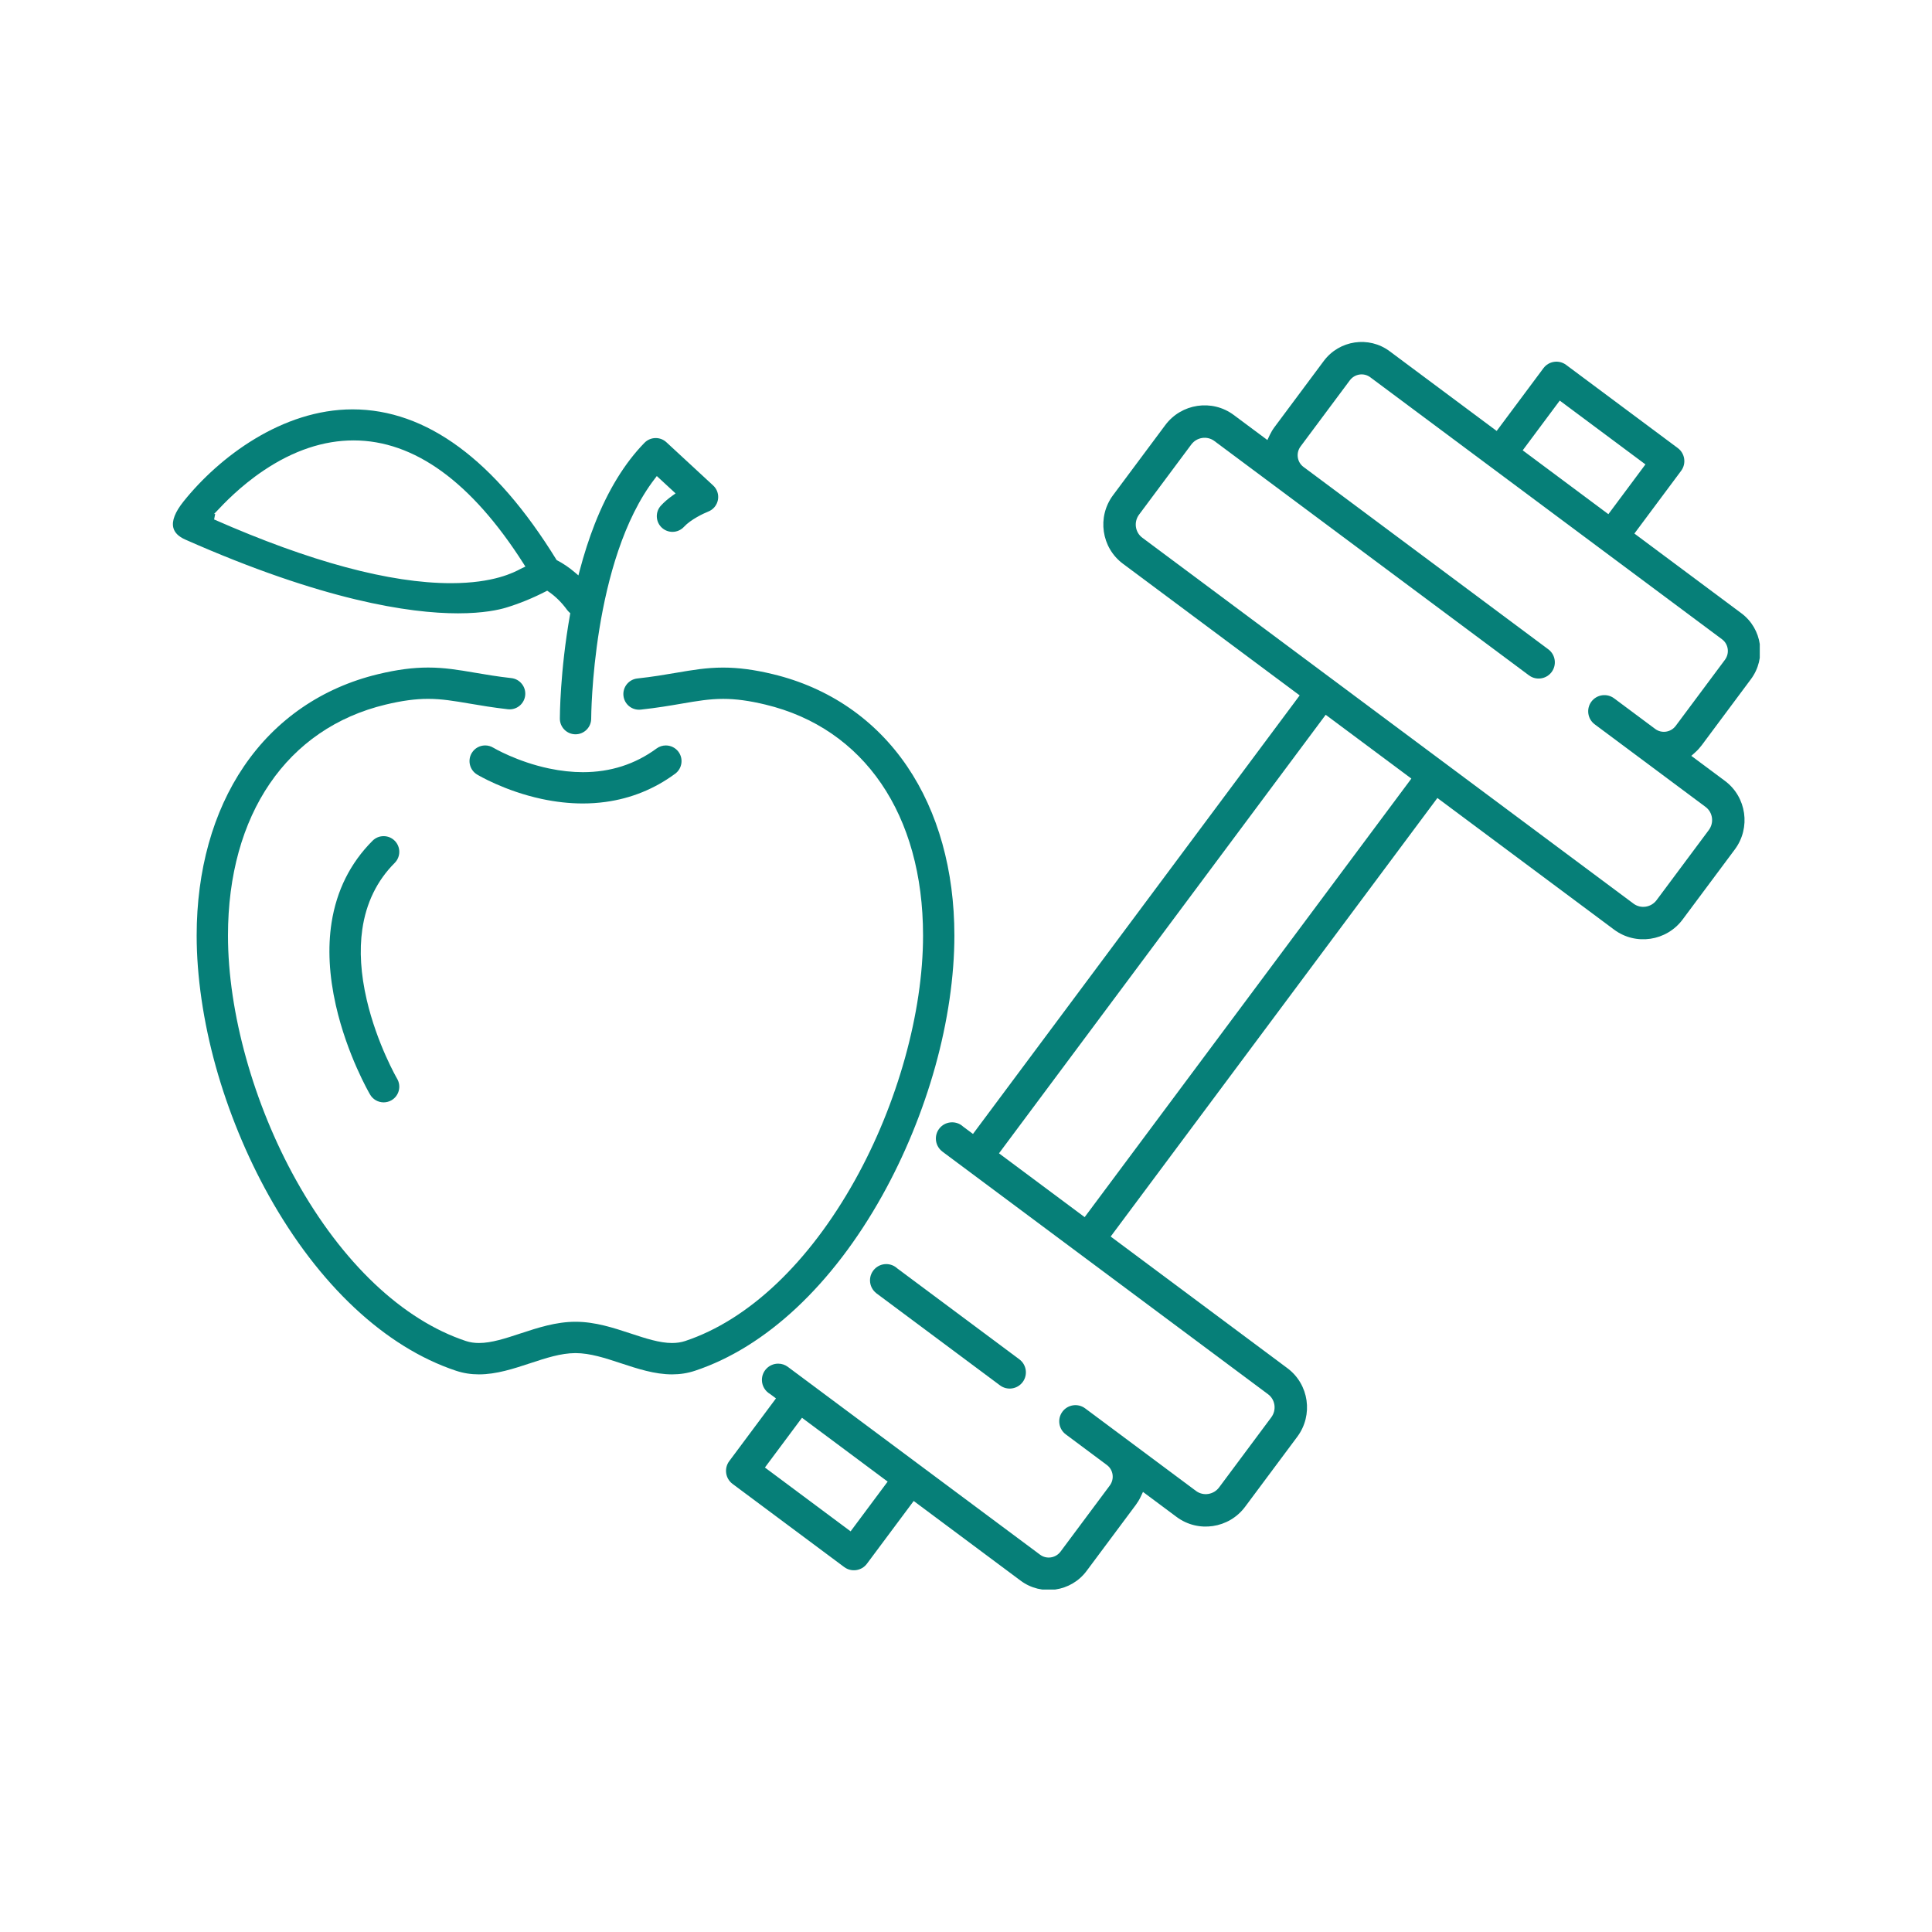 <svg version="1.0" preserveAspectRatio="xMidYMid meet" height="500" viewBox="0 0 375 375" zoomAndPan="magnify" width="500" xmlns:xlink="http://www.w3.org/1999/xlink" xmlns="http://www.w3.org/2000/svg"><defs><clipPath id="319ed751d4"><path clip-rule="nonzero" d="M 33.32 79 L 140 79 L 140 143 L 33.32 143 Z M 33.32 79"></path></clipPath><clipPath id="6ba98c1ea2"><path clip-rule="nonzero" d="M 140.82 66.375 L 341.57 66.375 L 341.57 308.527 L 140.82 308.527 Z M 140.82 66.375"></path></clipPath></defs><path fill-rule="nonzero" fill-opacity="1" d="M 171.242 232.059 C 175.566 224.312 179.125 215.645 181.535 206.988 C 183.965 198.273 185.246 189.488 185.246 181.586 C 185.246 168.949 182.078 157.602 176.09 148.773 C 169.91 139.66 160.883 133.461 149.992 130.848 C 146.383 129.98 143.316 129.578 140.348 129.578 C 137.145 129.578 134.41 130.047 131.25 130.586 C 129.098 130.953 126.664 131.371 123.711 131.691 C 122.043 131.871 120.832 133.371 121.012 135.039 C 121.176 136.586 122.477 137.754 124.031 137.754 C 124.141 137.754 124.25 137.75 124.359 137.738 C 127.496 137.398 130.035 136.965 132.273 136.582 C 135.297 136.062 137.684 135.652 140.379 135.652 C 142.824 135.652 145.43 136.004 148.574 136.762 C 167.73 141.359 179.164 158.113 179.164 181.586 C 179.164 196.488 174.219 214.25 165.934 229.094 C 156.984 245.125 145.281 256.207 132.984 260.293 C 132.199 260.551 131.367 260.676 130.441 260.676 C 128.023 260.676 125.305 259.781 122.426 258.832 C 119.039 257.719 115.539 256.566 111.758 256.555 L 111.707 256.555 C 107.906 256.555 104.391 257.715 100.992 258.832 C 98.113 259.781 95.391 260.676 92.977 260.676 C 92.051 260.676 91.219 260.551 90.434 260.293 C 78.133 256.207 66.434 245.125 57.484 229.094 C 49.199 214.25 44.25 196.488 44.25 181.586 C 44.25 158.113 55.688 141.359 74.844 136.762 C 78.004 136.004 80.621 135.648 83.074 135.648 C 85.754 135.648 88.125 136.051 91.129 136.562 C 93.242 136.922 95.633 137.328 98.57 137.664 C 98.688 137.676 98.805 137.684 98.918 137.684 C 100.465 137.684 101.762 136.523 101.938 134.984 C 102.027 134.176 101.801 133.383 101.293 132.75 C 100.789 132.113 100.066 131.711 99.258 131.621 C 96.492 131.309 94.188 130.914 92.148 130.566 C 89.004 130.031 86.289 129.57 83.102 129.57 C 80.125 129.57 77.051 129.977 73.422 130.848 C 62.531 133.461 53.508 139.66 47.328 148.773 C 41.336 157.602 38.172 168.949 38.172 181.586 C 38.172 189.488 39.453 198.273 41.879 206.988 C 44.289 215.641 47.848 224.309 52.172 232.059 C 61.863 249.422 74.773 261.496 88.516 266.062 C 89.945 266.535 91.398 266.766 92.969 266.766 C 96.348 266.766 99.676 265.668 102.895 264.609 C 105.961 263.598 108.855 262.645 111.668 262.637 L 111.707 262.637 C 114.535 262.637 117.445 263.594 120.523 264.609 C 123.742 265.668 127.07 266.766 130.445 266.766 L 130.445 267.34 L 130.449 266.766 C 132.02 266.766 133.473 266.535 134.898 266.062 C 148.645 261.496 161.551 249.422 171.242 232.059" fill="#067f78"></path><g clip-path="url(#319ed751d4)"><path fill-rule="nonzero" fill-opacity="1" d="M 41.559 100.828 L 41.77 99.73 C 41.594 99.734 41.484 99.82 41.48 99.824 C 41.551 99.77 41.809 99.496 42.059 99.23 C 43.422 97.777 46.621 94.375 51.207 91.301 C 56.961 87.441 62.82 85.484 68.617 85.484 C 80.41 85.484 91.516 93.535 101.629 109.422 L 101.98 109.977 L 101.383 110.25 C 101.32 110.277 101.215 110.332 101.082 110.402 C 99.785 111.094 95.844 113.195 87.539 113.195 C 75.664 113.195 60.195 109.035 41.559 100.828 Z M 88.906 119.047 C 93.852 119.047 96.879 118.352 98.242 117.938 C 100.809 117.156 103.387 116.105 105.906 114.809 L 106.211 114.652 L 106.492 114.844 C 107.816 115.75 109.02 116.938 110.066 118.371 C 110.18 118.527 110.316 118.676 110.461 118.812 L 110.691 119.023 L 110.637 119.332 C 108.691 130.281 108.668 139.117 108.668 139.484 C 108.668 141.164 110.031 142.527 111.707 142.527 C 113.383 142.527 114.75 141.164 114.75 139.484 C 114.75 139.18 114.891 108.793 127.105 92.902 L 127.488 92.402 L 131.129 95.77 L 130.551 96.18 C 129.66 96.812 128.895 97.473 128.285 98.141 C 127.734 98.738 127.453 99.516 127.488 100.328 C 127.527 101.141 127.875 101.887 128.477 102.438 C 129.035 102.949 129.766 103.234 130.527 103.234 C 131.379 103.234 132.195 102.871 132.77 102.246 C 134.062 100.836 136.59 99.641 137.457 99.301 C 138.445 98.918 139.148 98.07 139.348 97.031 C 139.543 95.996 139.199 94.949 138.422 94.23 L 129.34 85.832 C 128.777 85.312 128.043 85.027 127.277 85.027 C 126.453 85.027 125.68 85.352 125.102 85.938 C 121.266 89.859 118.016 95.156 115.445 101.691 C 114.352 104.48 113.359 107.543 112.5 110.805 L 112.27 111.688 L 111.574 111.094 C 110.488 110.168 109.348 109.391 108.184 108.785 L 108.043 108.711 L 107.961 108.574 C 96.039 89.254 82.738 79.457 68.426 79.457 C 54.793 79.457 42.543 88.691 35.625 97.332 C 33.984 99.383 33.316 101.094 33.641 102.418 C 33.875 103.375 34.648 104.148 35.945 104.723 C 62.691 116.562 79.508 119.047 88.902 119.047 C 88.906 119.047 88.906 119.047 88.906 119.047" fill="#067f78"></path></g><path fill-rule="nonzero" fill-opacity="1" d="M 106.621 149.172 C 100.391 147.875 95.789 145.156 95.746 145.129 C 95.27 144.84 94.727 144.688 94.176 144.688 C 93.102 144.688 92.125 145.238 91.57 146.156 C 90.703 147.59 91.164 149.465 92.598 150.332 C 92.812 150.461 97.953 153.531 105.137 155.074 C 107.848 155.656 110.535 155.953 113.117 155.953 C 114.598 155.953 116.074 155.855 117.496 155.66 C 122.465 154.988 127.023 153.145 131.047 150.18 C 132.398 149.184 132.688 147.277 131.695 145.926 C 131.121 145.152 130.207 144.691 129.242 144.691 C 128.59 144.691 127.969 144.895 127.441 145.281 C 123.301 148.332 118.492 149.879 113.145 149.879 C 111.059 149.879 108.863 149.641 106.621 149.172" fill="#067f78"></path><path fill-rule="nonzero" fill-opacity="1" d="M 76.613 167.488 C 77.797 166.301 77.797 164.371 76.613 163.188 C 76.039 162.613 75.273 162.297 74.461 162.297 C 73.652 162.297 72.887 162.613 72.312 163.188 C 68.008 167.492 65.332 172.844 64.355 179.094 C 63.598 183.957 63.879 189.348 65.184 195.117 C 67.371 204.777 71.656 212.152 71.84 212.465 C 72.383 213.395 73.391 213.969 74.465 213.969 C 75.004 213.969 75.535 213.824 76 213.551 C 77.445 212.707 77.934 210.84 77.086 209.391 C 77.047 209.324 73.172 202.637 71.176 194.039 C 70.023 189.078 69.734 184.496 70.32 180.41 C 71.055 175.277 73.172 170.93 76.613 167.488" fill="#067f78"></path><path fill-rule="nonzero" fill-opacity="1" d="M 194.098 268.898 C 195.488 269.938 197.465 269.648 198.504 268.254 C 199.539 266.863 199.25 264.887 197.859 263.848 L 174.168 246.203 C 173.605 245.68 172.852 245.359 172.023 245.359 C 170.281 245.359 168.867 246.773 168.867 248.516 C 168.867 249.52 169.336 250.414 170.07 250.992 L 170.066 250.996 L 194.098 268.898" fill="#067f78"></path><g clip-path="url(#6ba98c1ea2)"><path fill-rule="nonzero" fill-opacity="1" d="M 309.535 140.594 L 331.047 156.621 C 332.457 157.672 332.738 159.688 331.676 161.113 L 321.543 174.715 C 320.48 176.141 318.469 176.445 317.062 175.395 L 221.723 104.371 C 220.312 103.32 220.031 101.309 221.094 99.883 L 231.227 86.281 C 232.289 84.852 234.297 84.547 235.707 85.598 L 296.766 131.082 C 298.156 132.121 300.133 131.832 301.172 130.441 C 302.207 129.047 301.922 127.07 300.527 126.031 L 253 90.625 C 251.754 89.695 251.504 87.91 252.445 86.648 L 261.996 73.828 C 262.938 72.562 264.719 72.293 265.965 73.223 L 334.246 124.086 C 335.496 125.016 335.746 126.805 334.805 128.07 L 325.254 140.891 C 324.312 142.152 322.527 142.422 321.281 141.492 L 313.297 135.547 C 311.902 134.508 309.926 134.797 308.887 136.188 C 307.852 137.582 308.141 139.559 309.535 140.594 Z M 210.531 236.246 L 193.902 223.859 L 257.316 138.738 L 273.945 151.125 Z M 302.746 77.754 L 319.379 90.141 L 312.184 99.801 L 295.555 87.41 Z M 165.102 297.234 L 148.469 284.844 L 155.664 275.188 L 172.293 287.578 Z M 330.305 144.648 L 339.852 131.828 C 342.871 127.781 342.043 122.043 338.008 119.039 L 317.234 103.562 L 326.309 91.379 C 327.344 89.988 327.055 88.012 325.664 86.973 L 303.984 70.824 C 302.594 69.785 300.617 70.074 299.578 71.469 L 290.504 83.648 L 269.727 68.172 C 265.695 65.168 259.961 66.016 256.941 70.066 L 247.391 82.887 C 247.027 83.375 246.711 83.902 246.449 84.453 L 246 85.41 L 239.469 80.547 C 235.273 77.422 229.312 78.305 226.176 82.516 L 216.043 96.117 C 212.906 100.332 213.766 106.297 217.961 109.422 L 252.266 134.977 L 188.855 220.098 L 186.949 218.68 C 186.387 218.156 185.633 217.84 184.809 217.84 C 183.062 217.84 181.652 219.25 181.652 220.992 C 181.652 222.016 182.137 222.918 182.887 223.496 L 182.883 223.5 L 246.125 270.617 C 247.535 271.664 247.816 273.68 246.754 275.105 L 236.625 288.707 C 235.562 290.133 233.551 290.438 232.141 289.387 L 210.625 273.363 C 209.234 272.324 207.258 272.613 206.219 274.004 C 205.184 275.395 205.473 277.375 206.867 278.41 L 214.848 284.359 C 216.098 285.289 216.348 287.074 215.406 288.34 L 205.855 301.16 C 204.914 302.426 203.129 302.699 201.879 301.766 L 152.945 265.324 C 152.938 265.312 152.926 265.305 152.914 265.301 L 152.906 265.293 C 152.383 264.91 151.738 264.684 151.047 264.684 C 149.301 264.684 147.887 266.098 147.887 267.84 C 147.887 269.008 148.527 270.031 149.473 270.574 L 150.617 271.426 L 141.543 283.609 C 140.504 285.004 140.793 286.98 142.184 288.02 L 163.863 304.168 C 165.254 305.203 167.234 304.914 168.27 303.52 L 177.348 291.34 L 198.117 306.816 C 202.152 309.82 207.891 308.973 210.906 304.922 L 220.457 292.102 C 220.828 291.602 221.148 291.074 221.402 290.535 L 221.852 289.578 L 228.379 294.438 C 232.574 297.562 238.535 296.68 241.672 292.469 L 251.805 278.867 C 254.941 274.656 254.082 268.688 249.887 265.566 L 215.582 240.012 L 278.996 154.891 L 313.301 180.445 C 317.492 183.57 323.457 182.688 326.594 178.477 L 336.727 164.875 C 339.863 160.664 339.004 154.695 334.809 151.57 L 328.281 146.711 L 329.07 146.004 C 329.516 145.605 329.93 145.148 330.305 144.648" fill="#067f78"></path></g></svg>